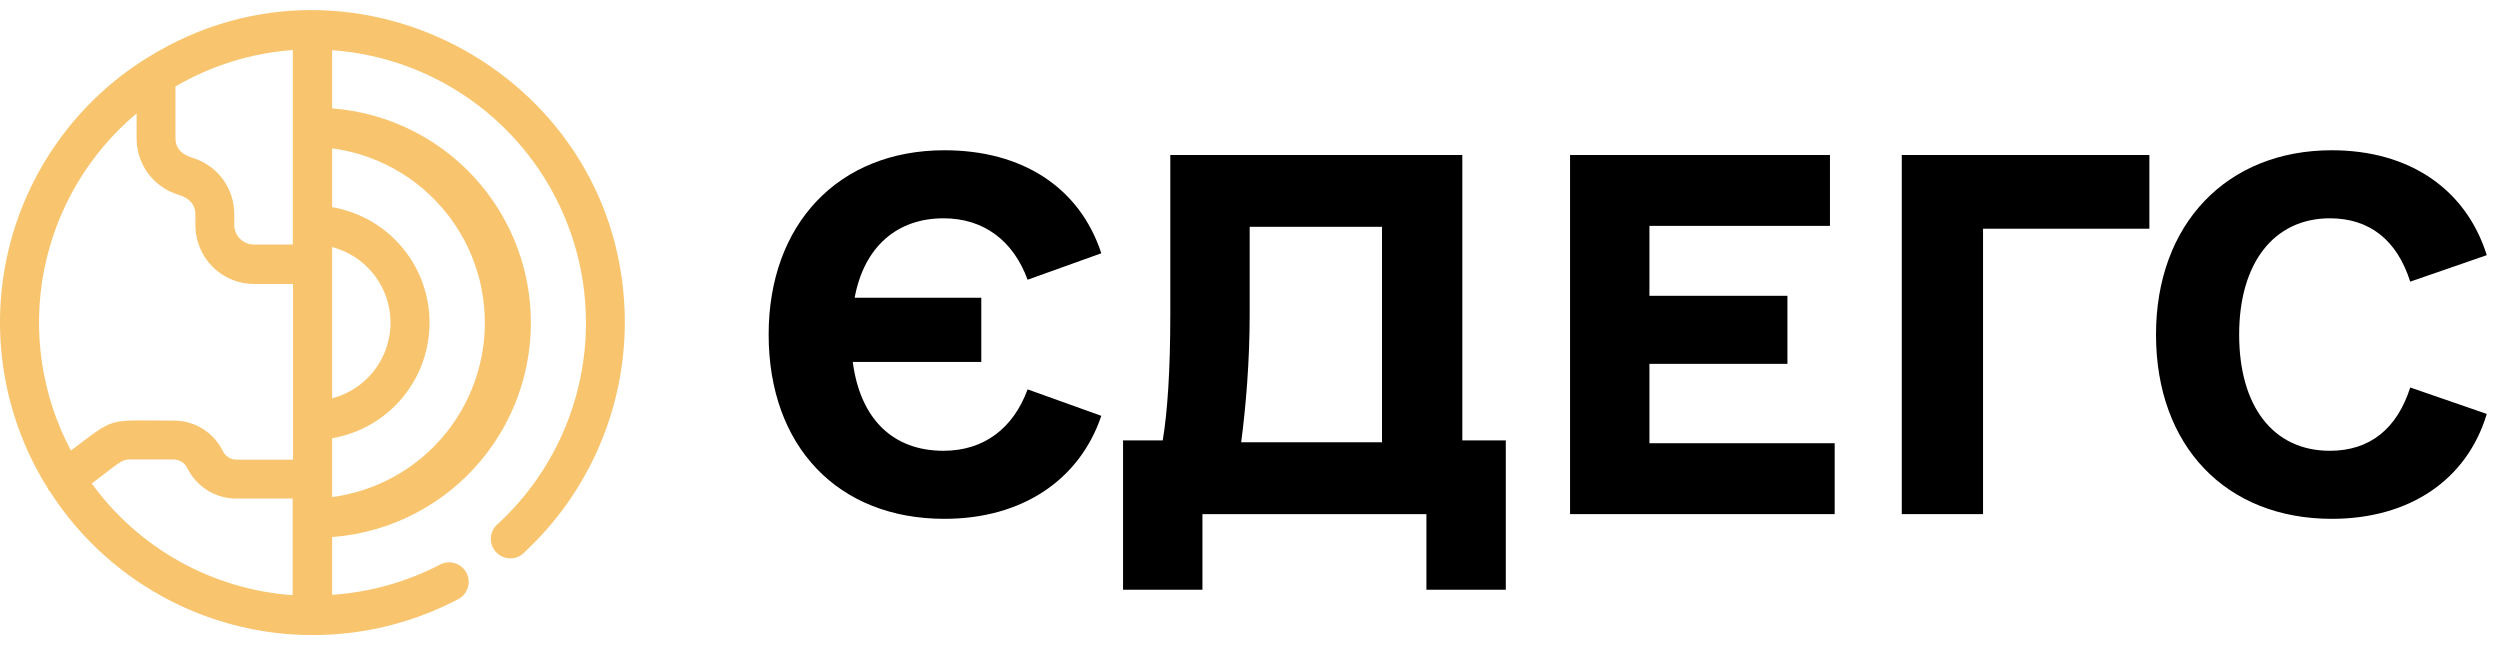 <svg width="124" height="32" viewBox="0 0 124 32" fill="none" xmlns="http://www.w3.org/2000/svg">
<path d="M15.494 21.82C15.247 21.806 15.014 21.698 14.844 21.517C14.674 21.337 14.579 21.099 14.579 20.851C14.579 20.603 14.674 20.364 14.844 20.184C15.014 20.004 15.247 19.896 15.494 19.882C16.522 19.882 17.507 19.473 18.234 18.747C18.96 18.02 19.369 17.034 19.369 16.006C19.369 14.978 18.96 13.992 18.234 13.265C17.507 12.538 16.522 12.13 15.494 12.13C15.247 12.116 15.014 12.008 14.844 11.827C14.674 11.647 14.579 11.409 14.579 11.161C14.579 10.913 14.674 10.674 14.844 10.494C15.014 10.314 15.247 10.206 15.494 10.192C17.036 10.192 18.514 10.804 19.604 11.895C20.694 12.985 21.306 14.464 21.306 16.006C21.306 17.548 20.694 19.026 19.604 20.117C18.514 21.207 17.036 21.82 15.494 21.82Z" fill="#F8C46E"/>
<path d="M15.494 26.666C15.247 26.652 15.014 26.544 14.844 26.364C14.674 26.184 14.579 25.945 14.579 25.697C14.579 25.449 14.674 25.211 14.844 25.031C15.014 24.85 15.247 24.742 15.494 24.728C17.778 24.685 19.953 23.747 21.553 22.117C23.153 20.486 24.049 18.292 24.049 16.007C24.049 13.722 23.153 11.529 21.553 9.898C19.953 8.267 17.778 7.329 15.494 7.286C15.247 7.272 15.014 7.164 14.844 6.984C14.674 6.804 14.579 6.565 14.579 6.317C14.579 6.069 14.674 5.831 14.844 5.651C15.014 5.47 15.247 5.362 15.494 5.348C16.909 5.324 18.314 5.582 19.628 6.107C20.942 6.632 22.138 7.413 23.147 8.405C24.155 9.397 24.957 10.58 25.504 11.886C26.051 13.191 26.332 14.592 26.332 16.007C26.332 17.422 26.051 18.823 25.504 20.129C24.957 21.434 24.155 22.617 23.147 23.609C22.138 24.602 20.942 25.383 19.628 25.908C18.314 26.433 16.909 26.69 15.494 26.666Z" fill="#F8C46E"/>
<path d="M7.376 2.827L7.318 2.855C5.584 3.928 4.079 5.334 2.891 6.992C1.703 8.65 0.856 10.527 0.396 12.514C-0.063 14.502 -0.124 16.561 0.217 18.572C0.557 20.583 1.292 22.507 2.38 24.232C2.393 24.274 2.412 24.314 2.436 24.35L2.476 24.378C4.572 27.641 7.815 30 11.564 30.988C15.314 31.977 19.297 31.523 22.729 29.717C22.841 29.658 22.941 29.578 23.022 29.48C23.104 29.383 23.165 29.27 23.203 29.148C23.241 29.027 23.255 28.899 23.243 28.773C23.232 28.646 23.195 28.523 23.136 28.41C23.077 28.298 22.997 28.198 22.899 28.117C22.801 28.035 22.689 27.974 22.567 27.936C22.446 27.898 22.319 27.884 22.192 27.896C22.065 27.907 21.942 27.944 21.83 28.003C20.167 28.867 18.343 29.378 16.474 29.503V2.489C19.109 2.677 21.633 3.632 23.733 5.235C25.834 6.839 27.42 9.022 28.297 11.516C29.174 14.01 29.302 16.705 28.668 19.271C28.033 21.838 26.663 24.162 24.725 25.959C24.618 26.041 24.529 26.144 24.465 26.262C24.4 26.381 24.361 26.511 24.349 26.645C24.338 26.779 24.355 26.914 24.398 27.041C24.442 27.169 24.512 27.286 24.603 27.384C24.695 27.483 24.805 27.562 24.929 27.615C25.052 27.669 25.186 27.696 25.32 27.695C25.455 27.694 25.588 27.665 25.71 27.609C25.833 27.554 25.943 27.473 26.033 27.373C27.594 25.919 28.839 24.16 29.692 22.205C30.545 20.249 30.988 18.139 30.992 16.006C30.992 3.885 17.636 -3.529 7.367 2.827H7.376ZM8.712 4.281C10.488 3.248 12.475 2.632 14.524 2.48V12.13H12.587C12.331 12.128 12.086 12.026 11.905 11.845C11.724 11.663 11.621 11.418 11.62 11.162V10.62C11.621 10.008 11.43 9.413 11.073 8.917C10.716 8.421 10.213 8.05 9.633 7.857C9.441 7.788 8.703 7.624 8.703 6.849V4.281H8.712ZM3.511 22.334C2.06 19.597 1.592 16.444 2.186 13.403C2.781 10.362 4.4 7.617 6.775 5.627V6.868C6.775 7.478 6.966 8.074 7.323 8.57C7.68 9.065 8.183 9.437 8.762 9.63C8.957 9.699 9.692 9.863 9.692 10.638V11.181C9.694 11.951 10.001 12.688 10.545 13.233C11.089 13.777 11.827 14.084 12.596 14.086H14.533V22.799H11.744C11.598 22.801 11.455 22.761 11.331 22.683C11.207 22.606 11.109 22.494 11.046 22.362C10.822 21.91 10.476 21.529 10.046 21.264C9.617 20.998 9.121 20.859 8.616 20.861C5.235 20.861 5.799 20.638 3.521 22.344L3.511 22.334ZM4.55 23.981C5.904 22.964 6.031 22.79 6.409 22.79H8.616C8.759 22.792 8.898 22.834 9.018 22.91C9.138 22.987 9.234 23.096 9.295 23.224C9.519 23.677 9.865 24.058 10.295 24.324C10.725 24.59 11.22 24.73 11.725 24.728H14.515V29.522C12.55 29.381 10.641 28.812 8.919 27.855C7.198 26.898 5.706 25.576 4.55 23.981Z" fill="#F8C46E"/>
<path d="M46.797 22.359C48.812 22.359 50.266 21.234 50.969 19.312L54.625 20.625C53.547 23.812 50.688 25.734 46.844 25.734C41.547 25.734 38.125 22.125 38.125 16.594C38.125 11.109 41.594 7.453 46.844 7.453C50.688 7.453 53.547 9.281 54.625 12.562L50.969 13.875C50.266 11.953 48.812 10.828 46.797 10.828C44.5 10.828 42.859 12.234 42.391 14.766H48.672V17.953H42.297C42.672 20.812 44.312 22.359 46.797 22.359Z" fill="black"/>
<path d="M72.531 21.844H74.688V29.25H70.75V25.5H59.641V29.25H55.703V21.844H57.672C57.906 20.438 58.047 18.375 58.047 15.609V7.688H72.531V21.844ZM61.562 21.938H68.547V11.25H61.984V15.609C61.984 17.906 61.797 20.156 61.562 21.938Z" fill="black"/>
<path d="M81.812 21.984H91V25.5H77.875V7.688H90.766V11.203H81.812V14.672H88.656V18.047H81.812V21.984Z" fill="black"/>
<path d="M106.609 7.688V11.344H98.359V25.5H94.328V7.688H106.609Z" fill="black"/>
<path d="M115.656 25.734C110.406 25.734 106.938 22.125 106.938 16.594C106.938 11.109 110.453 7.453 115.656 7.453C119.5 7.453 122.312 9.375 123.344 12.656L119.547 13.969C118.891 11.906 117.531 10.828 115.562 10.828C112.797 10.828 111.062 13.031 111.062 16.594C111.062 20.156 112.75 22.359 115.562 22.359C117.531 22.359 118.891 21.281 119.547 19.219L123.344 20.531C122.359 23.812 119.5 25.734 115.656 25.734Z" fill="black"/>
</svg>
